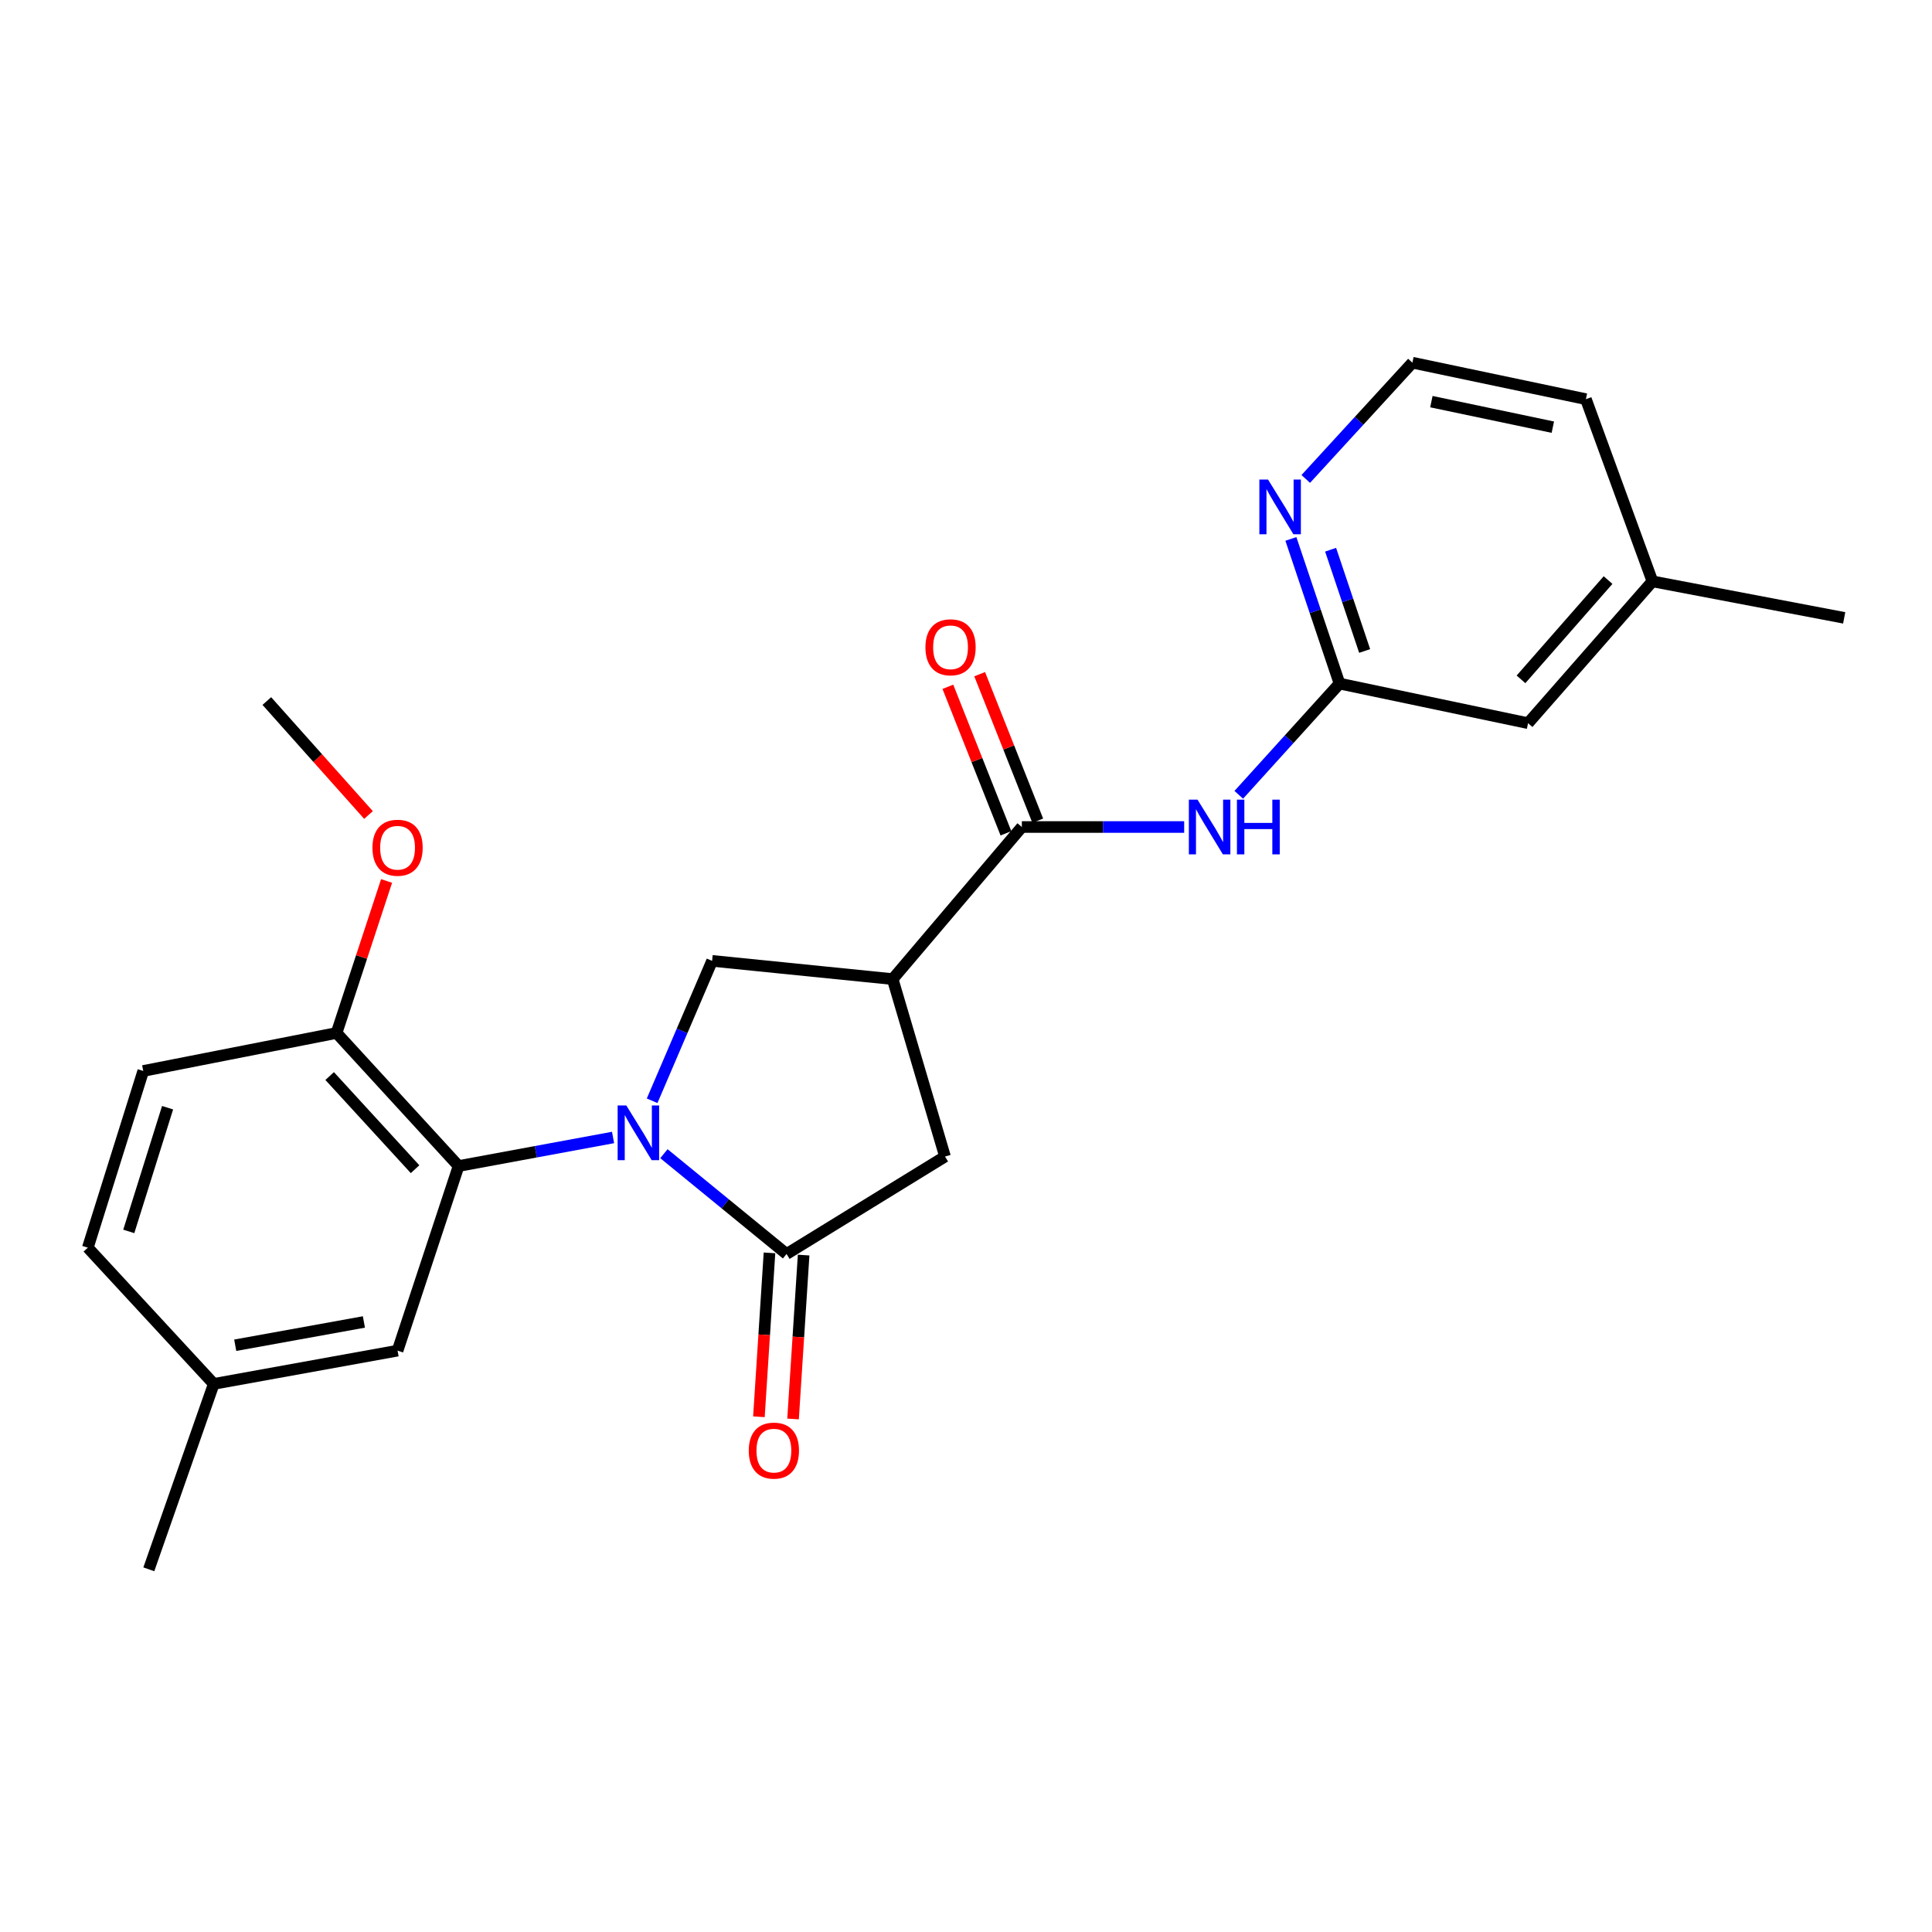 <?xml version='1.0' encoding='iso-8859-1'?>
<svg version='1.1' baseProfile='full'
              xmlns='http://www.w3.org/2000/svg'
                      xmlns:rdkit='http://www.rdkit.org/xml'
                      xmlns:xlink='http://www.w3.org/1999/xlink'
                  xml:space='preserve'
width='1000px' height='1000px' viewBox='0 0 1000 1000'>
<!-- END OF HEADER -->
<rect style='opacity:1.0;fill:#FFFFFF;stroke:none' width='1000' height='1000' x='0' y='0'> </rect>
<path class='bond-0' d='M 343.644,597.145 L 375.383,623.102' style='fill:none;fill-rule:evenodd;stroke:#0000FF;stroke-width:6px;stroke-linecap:butt;stroke-linejoin:miter;stroke-opacity:1' />
<path class='bond-0' d='M 375.383,623.102 L 407.121,649.059' style='fill:none;fill-rule:evenodd;stroke:#000000;stroke-width:6px;stroke-linecap:butt;stroke-linejoin:miter;stroke-opacity:1' />
<path class='bond-2' d='M 317.321,588.758 L 277.341,596.146' style='fill:none;fill-rule:evenodd;stroke:#0000FF;stroke-width:6px;stroke-linecap:butt;stroke-linejoin:miter;stroke-opacity:1' />
<path class='bond-2' d='M 277.341,596.146 L 237.361,603.534' style='fill:none;fill-rule:evenodd;stroke:#000000;stroke-width:6px;stroke-linecap:butt;stroke-linejoin:miter;stroke-opacity:1' />
<path class='bond-4' d='M 337.536,569.755 L 353.059,533.549' style='fill:none;fill-rule:evenodd;stroke:#0000FF;stroke-width:6px;stroke-linecap:butt;stroke-linejoin:miter;stroke-opacity:1' />
<path class='bond-4' d='M 353.059,533.549 L 368.582,497.344' style='fill:none;fill-rule:evenodd;stroke:#000000;stroke-width:6px;stroke-linecap:butt;stroke-linejoin:miter;stroke-opacity:1' />
<path class='bond-6' d='M 407.121,649.059 L 489.138,598.625' style='fill:none;fill-rule:evenodd;stroke:#000000;stroke-width:6px;stroke-linecap:butt;stroke-linejoin:miter;stroke-opacity:1' />
<path class='bond-10' d='M 398.285,648.488 L 395.548,690.902' style='fill:none;fill-rule:evenodd;stroke:#000000;stroke-width:6px;stroke-linecap:butt;stroke-linejoin:miter;stroke-opacity:1' />
<path class='bond-10' d='M 395.548,690.902 L 392.811,733.315' style='fill:none;fill-rule:evenodd;stroke:#FF0000;stroke-width:6px;stroke-linecap:butt;stroke-linejoin:miter;stroke-opacity:1' />
<path class='bond-10' d='M 415.958,649.629 L 413.221,692.042' style='fill:none;fill-rule:evenodd;stroke:#000000;stroke-width:6px;stroke-linecap:butt;stroke-linejoin:miter;stroke-opacity:1' />
<path class='bond-10' d='M 413.221,692.042 L 410.484,734.456' style='fill:none;fill-rule:evenodd;stroke:#FF0000;stroke-width:6px;stroke-linecap:butt;stroke-linejoin:miter;stroke-opacity:1' />
<path class='bond-1' d='M 462.042,506.779 L 368.582,497.344' style='fill:none;fill-rule:evenodd;stroke:#000000;stroke-width:6px;stroke-linecap:butt;stroke-linejoin:miter;stroke-opacity:1' />
<path class='bond-3' d='M 462.042,506.779 L 528.907,428.058' style='fill:none;fill-rule:evenodd;stroke:#000000;stroke-width:6px;stroke-linecap:butt;stroke-linejoin:miter;stroke-opacity:1' />
<path class='bond-24' d='M 462.042,506.779 L 489.138,598.625' style='fill:none;fill-rule:evenodd;stroke:#000000;stroke-width:6px;stroke-linecap:butt;stroke-linejoin:miter;stroke-opacity:1' />
<path class='bond-9' d='M 237.361,603.534 L 174.206,534.662' style='fill:none;fill-rule:evenodd;stroke:#000000;stroke-width:6px;stroke-linecap:butt;stroke-linejoin:miter;stroke-opacity:1' />
<path class='bond-9' d='M 214.835,605.173 L 170.626,556.963' style='fill:none;fill-rule:evenodd;stroke:#000000;stroke-width:6px;stroke-linecap:butt;stroke-linejoin:miter;stroke-opacity:1' />
<path class='bond-11' d='M 237.361,603.534 L 205.779,699.089' style='fill:none;fill-rule:evenodd;stroke:#000000;stroke-width:6px;stroke-linecap:butt;stroke-linejoin:miter;stroke-opacity:1' />
<path class='bond-5' d='M 528.907,428.058 L 570.916,428.058' style='fill:none;fill-rule:evenodd;stroke:#000000;stroke-width:6px;stroke-linecap:butt;stroke-linejoin:miter;stroke-opacity:1' />
<path class='bond-5' d='M 570.916,428.058 L 612.925,428.058' style='fill:none;fill-rule:evenodd;stroke:#0000FF;stroke-width:6px;stroke-linecap:butt;stroke-linejoin:miter;stroke-opacity:1' />
<path class='bond-12' d='M 537.138,424.795 L 522.107,386.875' style='fill:none;fill-rule:evenodd;stroke:#000000;stroke-width:6px;stroke-linecap:butt;stroke-linejoin:miter;stroke-opacity:1' />
<path class='bond-12' d='M 522.107,386.875 L 507.076,348.954' style='fill:none;fill-rule:evenodd;stroke:#FF0000;stroke-width:6px;stroke-linecap:butt;stroke-linejoin:miter;stroke-opacity:1' />
<path class='bond-12' d='M 520.675,431.321 L 505.644,393.401' style='fill:none;fill-rule:evenodd;stroke:#000000;stroke-width:6px;stroke-linecap:butt;stroke-linejoin:miter;stroke-opacity:1' />
<path class='bond-12' d='M 505.644,393.401 L 490.612,355.48' style='fill:none;fill-rule:evenodd;stroke:#FF0000;stroke-width:6px;stroke-linecap:butt;stroke-linejoin:miter;stroke-opacity:1' />
<path class='bond-7' d='M 641.188,411.394 L 667.261,382.609' style='fill:none;fill-rule:evenodd;stroke:#0000FF;stroke-width:6px;stroke-linecap:butt;stroke-linejoin:miter;stroke-opacity:1' />
<path class='bond-7' d='M 667.261,382.609 L 693.334,353.824' style='fill:none;fill-rule:evenodd;stroke:#000000;stroke-width:6px;stroke-linecap:butt;stroke-linejoin:miter;stroke-opacity:1' />
<path class='bond-8' d='M 693.334,353.824 L 680.746,316.384' style='fill:none;fill-rule:evenodd;stroke:#000000;stroke-width:6px;stroke-linecap:butt;stroke-linejoin:miter;stroke-opacity:1' />
<path class='bond-8' d='M 680.746,316.384 L 668.159,278.944' style='fill:none;fill-rule:evenodd;stroke:#0000FF;stroke-width:6px;stroke-linecap:butt;stroke-linejoin:miter;stroke-opacity:1' />
<path class='bond-8' d='M 706.344,336.948 L 697.533,310.74' style='fill:none;fill-rule:evenodd;stroke:#000000;stroke-width:6px;stroke-linecap:butt;stroke-linejoin:miter;stroke-opacity:1' />
<path class='bond-8' d='M 697.533,310.74 L 688.722,284.532' style='fill:none;fill-rule:evenodd;stroke:#0000FF;stroke-width:6px;stroke-linecap:butt;stroke-linejoin:miter;stroke-opacity:1' />
<path class='bond-14' d='M 693.334,353.824 L 790.925,374.318' style='fill:none;fill-rule:evenodd;stroke:#000000;stroke-width:6px;stroke-linecap:butt;stroke-linejoin:miter;stroke-opacity:1' />
<path class='bond-16' d='M 675.859,247.902 L 703.458,217.813' style='fill:none;fill-rule:evenodd;stroke:#0000FF;stroke-width:6px;stroke-linecap:butt;stroke-linejoin:miter;stroke-opacity:1' />
<path class='bond-16' d='M 703.458,217.813 L 731.056,187.724' style='fill:none;fill-rule:evenodd;stroke:#000000;stroke-width:6px;stroke-linecap:butt;stroke-linejoin:miter;stroke-opacity:1' />
<path class='bond-13' d='M 174.206,534.662 L 74.145,554.33' style='fill:none;fill-rule:evenodd;stroke:#000000;stroke-width:6px;stroke-linecap:butt;stroke-linejoin:miter;stroke-opacity:1' />
<path class='bond-19' d='M 174.206,534.662 L 187.149,495.326' style='fill:none;fill-rule:evenodd;stroke:#000000;stroke-width:6px;stroke-linecap:butt;stroke-linejoin:miter;stroke-opacity:1' />
<path class='bond-19' d='M 187.149,495.326 L 200.091,455.989' style='fill:none;fill-rule:evenodd;stroke:#FF0000;stroke-width:6px;stroke-linecap:butt;stroke-linejoin:miter;stroke-opacity:1' />
<path class='bond-15' d='M 205.779,699.089 L 110.637,716.307' style='fill:none;fill-rule:evenodd;stroke:#000000;stroke-width:6px;stroke-linecap:butt;stroke-linejoin:miter;stroke-opacity:1' />
<path class='bond-15' d='M 188.354,684.245 L 121.754,696.298' style='fill:none;fill-rule:evenodd;stroke:#000000;stroke-width:6px;stroke-linecap:butt;stroke-linejoin:miter;stroke-opacity:1' />
<path class='bond-25' d='M 74.145,554.33 L 45.455,645.792' style='fill:none;fill-rule:evenodd;stroke:#000000;stroke-width:6px;stroke-linecap:butt;stroke-linejoin:miter;stroke-opacity:1' />
<path class='bond-25' d='M 86.739,573.35 L 66.656,637.374' style='fill:none;fill-rule:evenodd;stroke:#000000;stroke-width:6px;stroke-linecap:butt;stroke-linejoin:miter;stroke-opacity:1' />
<path class='bond-18' d='M 790.925,374.318 L 855.301,300.911' style='fill:none;fill-rule:evenodd;stroke:#000000;stroke-width:6px;stroke-linecap:butt;stroke-linejoin:miter;stroke-opacity:1' />
<path class='bond-18' d='M 787.266,351.63 L 832.329,300.245' style='fill:none;fill-rule:evenodd;stroke:#000000;stroke-width:6px;stroke-linecap:butt;stroke-linejoin:miter;stroke-opacity:1' />
<path class='bond-17' d='M 110.637,716.307 L 45.455,645.792' style='fill:none;fill-rule:evenodd;stroke:#000000;stroke-width:6px;stroke-linecap:butt;stroke-linejoin:miter;stroke-opacity:1' />
<path class='bond-21' d='M 110.637,716.307 L 77.027,812.276' style='fill:none;fill-rule:evenodd;stroke:#000000;stroke-width:6px;stroke-linecap:butt;stroke-linejoin:miter;stroke-opacity:1' />
<path class='bond-26' d='M 731.056,187.724 L 820.855,206.605' style='fill:none;fill-rule:evenodd;stroke:#000000;stroke-width:6px;stroke-linecap:butt;stroke-linejoin:miter;stroke-opacity:1' />
<path class='bond-26' d='M 740.882,207.888 L 803.741,221.104' style='fill:none;fill-rule:evenodd;stroke:#000000;stroke-width:6px;stroke-linecap:butt;stroke-linejoin:miter;stroke-opacity:1' />
<path class='bond-20' d='M 855.301,300.911 L 820.855,206.605' style='fill:none;fill-rule:evenodd;stroke:#000000;stroke-width:6px;stroke-linecap:butt;stroke-linejoin:miter;stroke-opacity:1' />
<path class='bond-22' d='M 855.301,300.911 L 954.545,319.801' style='fill:none;fill-rule:evenodd;stroke:#000000;stroke-width:6px;stroke-linecap:butt;stroke-linejoin:miter;stroke-opacity:1' />
<path class='bond-23' d='M 190.735,421.843 L 164.421,392.349' style='fill:none;fill-rule:evenodd;stroke:#FF0000;stroke-width:6px;stroke-linecap:butt;stroke-linejoin:miter;stroke-opacity:1' />
<path class='bond-23' d='M 164.421,392.349 L 138.107,362.856' style='fill:none;fill-rule:evenodd;stroke:#000000;stroke-width:6px;stroke-linecap:butt;stroke-linejoin:miter;stroke-opacity:1' />
<path  class='atom-0' d='M 324.167 572.176
L 333.447 587.176
Q 334.367 588.656, 335.847 591.336
Q 337.327 594.016, 337.407 594.176
L 337.407 572.176
L 341.167 572.176
L 341.167 600.496
L 337.287 600.496
L 327.327 584.096
Q 326.167 582.176, 324.927 579.976
Q 323.727 577.776, 323.367 577.096
L 323.367 600.496
L 319.687 600.496
L 319.687 572.176
L 324.167 572.176
' fill='#0000FF'/>
<path  class='atom-6' d='M 619.835 413.898
L 629.115 428.898
Q 630.035 430.378, 631.515 433.058
Q 632.995 435.738, 633.075 435.898
L 633.075 413.898
L 636.835 413.898
L 636.835 442.218
L 632.955 442.218
L 622.995 425.818
Q 621.835 423.898, 620.595 421.698
Q 619.395 419.498, 619.035 418.818
L 619.035 442.218
L 615.355 442.218
L 615.355 413.898
L 619.835 413.898
' fill='#0000FF'/>
<path  class='atom-6' d='M 640.235 413.898
L 644.075 413.898
L 644.075 425.938
L 658.555 425.938
L 658.555 413.898
L 662.395 413.898
L 662.395 442.218
L 658.555 442.218
L 658.555 429.138
L 644.075 429.138
L 644.075 442.218
L 640.235 442.218
L 640.235 413.898
' fill='#0000FF'/>
<path  class='atom-9' d='M 656.327 248.212
L 665.607 263.212
Q 666.527 264.692, 668.007 267.372
Q 669.487 270.052, 669.567 270.212
L 669.567 248.212
L 673.327 248.212
L 673.327 276.532
L 669.447 276.532
L 659.487 260.132
Q 658.327 258.212, 657.087 256.012
Q 655.887 253.812, 655.527 253.132
L 655.527 276.532
L 651.847 276.532
L 651.847 248.212
L 656.327 248.212
' fill='#0000FF'/>
<path  class='atom-11' d='M 387.559 750.833
Q 387.559 744.033, 390.919 740.233
Q 394.279 736.433, 400.559 736.433
Q 406.839 736.433, 410.199 740.233
Q 413.559 744.033, 413.559 750.833
Q 413.559 757.713, 410.159 761.633
Q 406.759 765.513, 400.559 765.513
Q 394.319 765.513, 390.919 761.633
Q 387.559 757.753, 387.559 750.833
M 400.559 762.313
Q 404.879 762.313, 407.199 759.433
Q 409.559 756.513, 409.559 750.833
Q 409.559 745.273, 407.199 742.473
Q 404.879 739.633, 400.559 739.633
Q 396.239 739.633, 393.879 742.433
Q 391.559 745.233, 391.559 750.833
Q 391.559 756.553, 393.879 759.433
Q 396.239 762.313, 400.559 762.313
' fill='#FF0000'/>
<path  class='atom-13' d='M 479.001 335.033
Q 479.001 328.233, 482.361 324.433
Q 485.721 320.633, 492.001 320.633
Q 498.281 320.633, 501.641 324.433
Q 505.001 328.233, 505.001 335.033
Q 505.001 341.913, 501.601 345.833
Q 498.201 349.713, 492.001 349.713
Q 485.761 349.713, 482.361 345.833
Q 479.001 341.953, 479.001 335.033
M 492.001 346.513
Q 496.321 346.513, 498.641 343.633
Q 501.001 340.713, 501.001 335.033
Q 501.001 329.473, 498.641 326.673
Q 496.321 323.833, 492.001 323.833
Q 487.681 323.833, 485.321 326.633
Q 483.001 329.433, 483.001 335.033
Q 483.001 340.753, 485.321 343.633
Q 487.681 346.513, 492.001 346.513
' fill='#FF0000'/>
<path  class='atom-20' d='M 192.779 438.784
Q 192.779 431.984, 196.139 428.184
Q 199.499 424.384, 205.779 424.384
Q 212.059 424.384, 215.419 428.184
Q 218.779 431.984, 218.779 438.784
Q 218.779 445.664, 215.379 449.584
Q 211.979 453.464, 205.779 453.464
Q 199.539 453.464, 196.139 449.584
Q 192.779 445.704, 192.779 438.784
M 205.779 450.264
Q 210.099 450.264, 212.419 447.384
Q 214.779 444.464, 214.779 438.784
Q 214.779 433.224, 212.419 430.424
Q 210.099 427.584, 205.779 427.584
Q 201.459 427.584, 199.099 430.384
Q 196.779 433.184, 196.779 438.784
Q 196.779 444.504, 199.099 447.384
Q 201.459 450.264, 205.779 450.264
' fill='#FF0000'/>
</svg>
